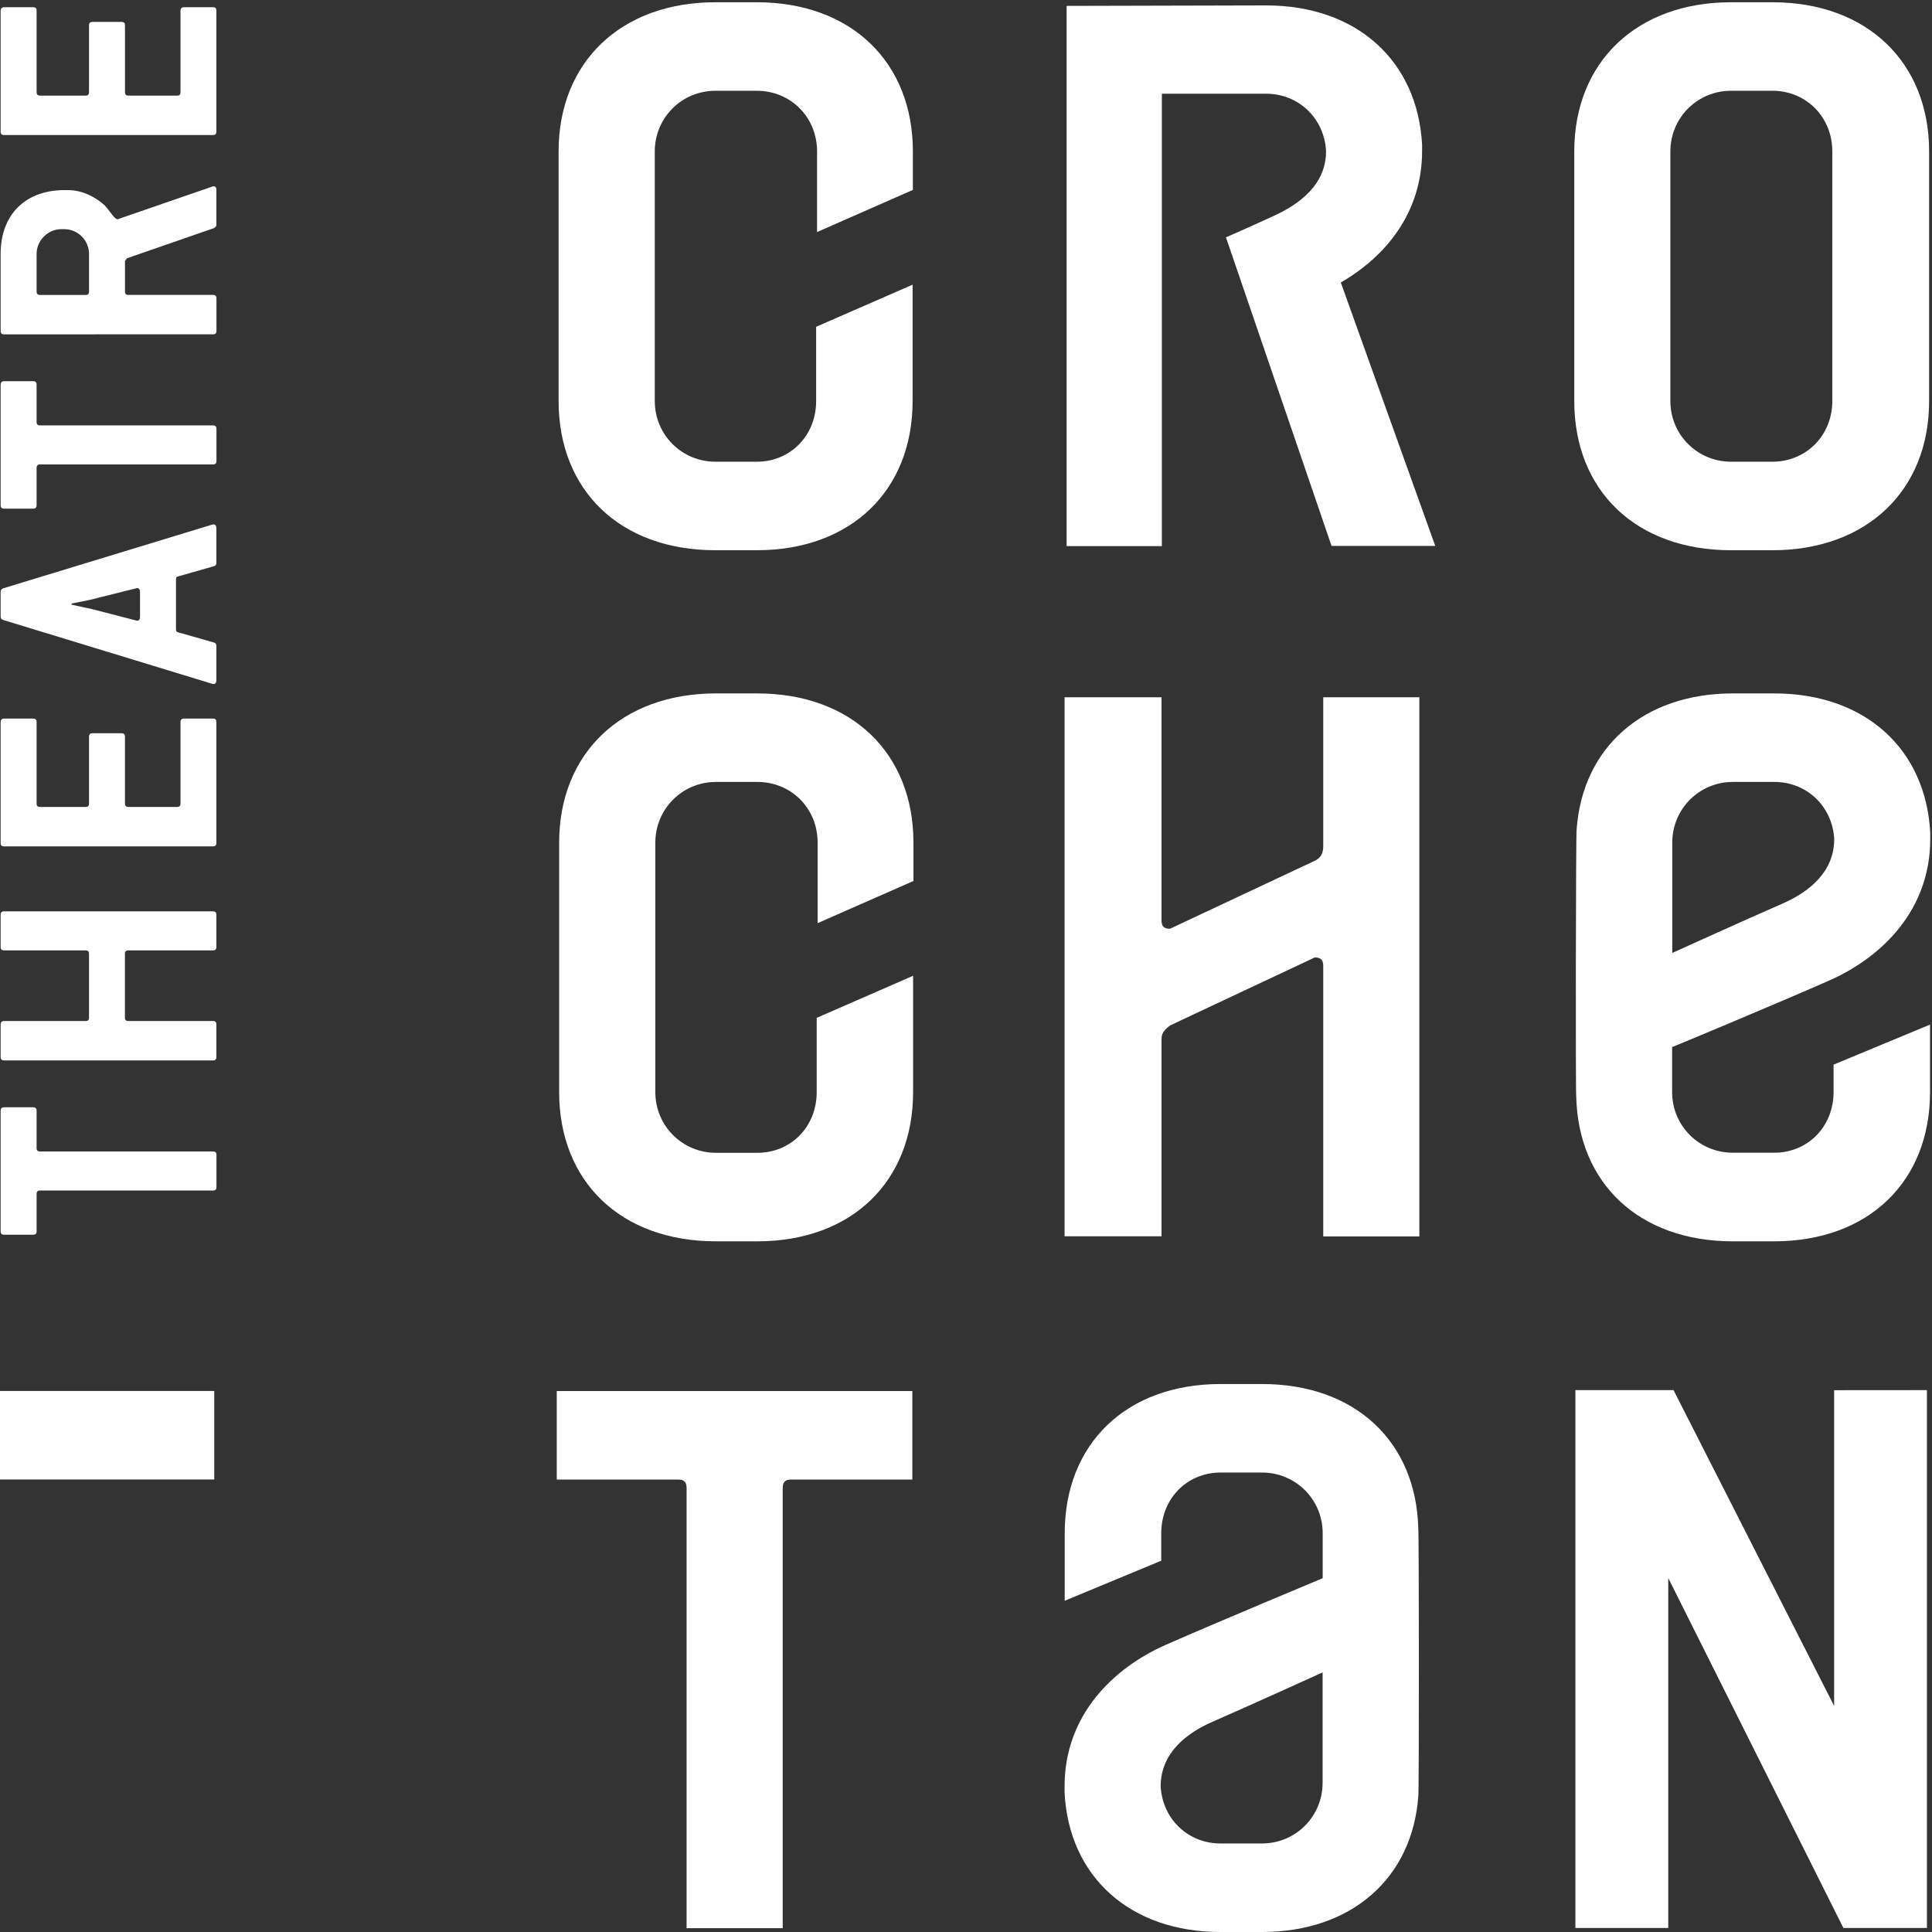 <?xml version="1.0" encoding="utf-8"?>
<!-- Generator: Adobe Illustrator 24.1.0, SVG Export Plug-In . SVG Version: 6.00 Build 0)  -->
<svg version="1.1" id="Layer_1" xmlns="http://www.w3.org/2000/svg" xmlns:xlink="http://www.w3.org/1999/xlink" x="0px" y="0px"
	 viewBox="0 0 275 275" style="enable-background:new 0 0 275 275;" xml:space="preserve">
<rect x="0" y="0" width="275" height="275" fill="#333333" stroke="none"/>
<style type="text/css">
	.st0{fill:#FFFFFF;}
</style>
<g>
	<path class="st0" d="M252.28,78.32h-5.88c-13.56,0-22.32-8.52-22.32-21.24V21.56c0-12.72,8.88-21.24,22.32-21.24h5.88
		c13.44,0,22.31,8.52,22.31,21.24v35.52C274.6,69.8,265.72,78.32,252.28,78.32 M260.81,21.56c0-4.92-3.73-8.64-8.53-8.64h-5.88
		c-4.8,0-8.64,3.84-8.64,8.64v35.52c0,4.8,3.84,8.64,8.64,8.64h5.88c4.8,0,8.53-3.73,8.53-8.64V21.56z"/>
	<path class="st0" d="M116.23,144.89l13.74-6v16.56c0,12.72-8.74,21.24-22.18,21.24h-5.88c-13.56,0-22.32-8.52-22.32-21.24v-35.51
		c0-12.72,8.88-21.24,22.32-21.24h5.88c13.44,0,22.23,8.52,22.23,21.24v5.46l-13.64,6v-11.46c0-4.92-3.78-8.64-8.58-8.64h-5.88
		c-4.8,0-8.64,3.84-8.64,8.64v35.51c0,4.8,3.84,8.64,8.64,8.64h5.88c4.8,0,8.45-3.73,8.45-8.64V144.89"/>
	<path class="st0" d="M116.16,46.52l13.74-6v16.56c0,12.72-8.75,21.24-22.19,21.24h-5.88c-13.56,0-22.32-8.52-22.32-21.24V21.56
		c0-12.72,8.88-21.24,22.32-21.24h5.88c13.44,0,22.23,8.52,22.23,21.24v5.47l-13.64,6V21.56c0-4.92-3.79-8.64-8.58-8.64h-5.88
		c-4.81,0-8.64,3.84-8.64,8.64v35.52c0,4.8,3.84,8.64,8.64,8.64h5.88c4.8,0,8.45-3.73,8.45-8.64V46.52"/>
	<path class="st0" d="M188.35,175.99v-38.51c0-0.84-0.36-1.2-1.2-1.2l-20.62,9.69c-1.19,0.9-1.2,1.4-1.2,2.24v27.76h-13.8V99.25
		h13.8v31.76c0,0.84,0.36,1.19,1.2,1.19l20.62-9.68c1.3-0.64,1.2-1.73,1.2-2.57V99.25h13.68v76.74H188.35"/>
	<path class="st0" d="M129.86,210.6h-17.25c-0.84,0-1.2,0.36-1.2,1.2v62.66H97.73V211.8c0-0.84-0.36-1.2-1.2-1.2H79.25v-12.6h50.61
		V210.6"/>
	<rect y="197.99" class="st0" width="30.5" height="12.6"/>
	<polyline class="st0" points="274.28,274.43 262.39,274.43 237.46,224.62 237.46,274.43 224.24,274.43 224.24,197.87 
		238.21,197.87 261.07,242.82 261.07,197.88 274.28,197.87 274.28,274.43 	"/>
	<path class="st0" d="M260.3,139.6c7.58-3.33,14.45-10.07,14.45-20.16v-0.91c-0.63-11.93-9.28-19.83-22.21-19.83h-5.88
		c-12.76,0-21.39,7.68-22.24,19.33c-0.12,0.14-0.16,37.9-0.06,38.06c0.29,12.36,8.97,20.6,22.29,20.6h5.88
		c13.44,0,22.19-8.52,22.19-21.24v-9.61l-13.73,5.7v3.9c0,4.92-3.66,8.64-8.46,8.64h-5.88c-4.8,0-8.64-3.84-8.64-8.64v-6.4
		C238.03,149.06,252.73,142.93,260.3,139.6 M246.67,111.3h5.88c4.61,0,8.24,3.44,8.53,8.07v0.07c0,4.78-3.74,7.6-7.39,9.19
		c-4.83,2.1-15.66,7.01-15.66,7.01v-15.7C238.03,115.15,241.86,111.3,246.67,111.3z"/>
</g>
<g>
	<path class="st0" d="M190.85,40.21c6.35-3.67,11.57-9.91,11.57-18.7V20.6c-0.64-11.93-9.28-19.83-22.21-19.83l-28.39,0.07v76.89
		h13.56V13.34h14.84c4.61,0,8.24,3.47,8.53,8.1v0.07c0,4.78-3.77,7.52-7.38,9.19c-3.62,1.67-6.87,3.08-6.87,3.08l15.03,43.92h14.76
		L190.85,40.21"/>
	<path class="st0" d="M165.99,234.1c-7.58,3.33-14.46,10.07-14.46,20.17v0.91c0.63,11.93,9.28,19.82,22.21,19.82h5.88
		c12.76,0,21.42-7.68,22.26-19.33c0.12-0.14,0.1-37.9,0-38.07c-0.29-12.36-8.94-20.6-22.26-20.6h-5.88
		c-13.44,0-22.19,8.52-22.19,21.24v9.61l13.74-5.7v-3.91c0-4.92,3.66-8.64,8.46-8.64h5.88c4.8,0,8.64,3.84,8.64,8.64v6.4
		C188.26,224.65,173.56,230.77,165.99,234.1 M179.62,262.4h-5.88c-4.61,0-8.24-3.44-8.53-8.07v-0.07c0-4.78,3.74-7.6,7.39-9.19
		c4.83-2.1,15.66-7.02,15.66-7.02v15.7C188.26,258.56,184.42,262.4,179.62,262.4z"/>
</g>
<g>
	<path class="st0" d="M5.21,158.1v5.31c0,0.34,0.15,0.49,0.49,0.49h24.62c0.34,0,0.49,0.14,0.49,0.49v4.58
		c0,0.34-0.15,0.49-0.49,0.49H5.7c-0.34,0-0.49,0.15-0.49,0.49v5.31c0,0.34-0.15,0.49-0.49,0.49H0.58c-0.34,0-0.49-0.15-0.49-0.49
		V158.1c0-0.29,0.15-0.49,0.49-0.49h4.14C5.06,157.61,5.21,157.76,5.21,158.1"/>
	<path class="st0" d="M30.8,130.21v4.58c0,0.34-0.15,0.49-0.49,0.49H18.27c-0.34,0-0.49,0.15-0.49,0.49v9.07
		c0,0.34,0.15,0.49,0.49,0.49h12.04c0.34,0,0.49,0.15,0.49,0.49v4.63c0,0.34-0.15,0.49-0.49,0.49H0.58c-0.34,0-0.49-0.15-0.49-0.49
		v-4.63c0-0.29,0.15-0.49,0.49-0.49h11.6c0.34,0,0.49-0.15,0.49-0.49v-9.07c0-0.34-0.15-0.49-0.49-0.49H0.58
		c-0.34,0-0.49-0.15-0.49-0.49v-4.58c0-0.34,0.15-0.49,0.49-0.49h29.74C30.66,129.73,30.8,129.87,30.8,130.21"/>
	<path class="st0" d="M30.8,102.77v17.21c0,0.34-0.15,0.49-0.49,0.49H0.58c-0.34,0-0.49-0.15-0.49-0.49v-17.21
		c0-0.29,0.15-0.49,0.49-0.49h4.14c0.34,0,0.49,0.15,0.49,0.49v11.6c0,0.34,0.15,0.49,0.49,0.49h6.48c0.34,0,0.49-0.15,0.49-0.49
		v-9.51c0-0.34,0.15-0.49,0.49-0.49h4.14c0.34,0,0.49,0.15,0.49,0.49v9.51c0,0.34,0.15,0.49,0.49,0.49h6.92
		c0.34,0,0.49-0.15,0.49-0.49v-11.6c0-0.29,0.15-0.49,0.49-0.49h4.14C30.66,102.28,30.8,102.43,30.8,102.77"/>
	<path class="st0" d="M30.36,74.64c0.29,0,0.44,0.2,0.44,0.54v4.92c0,0.29-0.1,0.44-0.34,0.49l-5.12,1.46
		c-0.24,0.05-0.29,0.19-0.29,0.49v6.97c0,0.29,0.05,0.44,0.29,0.49l5.12,1.46c0.24,0.05,0.34,0.24,0.34,0.49v4.88
		c0,0.34-0.15,0.54-0.44,0.54c-0.05,0-0.1-0.05-0.19-0.05L0.43,88.24c-0.24-0.1-0.34-0.19-0.34-0.49v-3.51
		c0-0.24,0.1-0.39,0.34-0.49l29.74-9.07C30.27,74.69,30.32,74.64,30.36,74.64 M12.86,85.37c-0.29,0.05-1.17,0.24-2.68,0.54v0.15
		c1.51,0.34,2.39,0.54,2.68,0.58l6.44,1.66c0.05,0,0.15,0.05,0.19,0.05c0.29,0,0.44-0.2,0.44-0.54v-3.56c0-0.34-0.15-0.54-0.44-0.54
		c-0.05,0-0.15,0.05-0.19,0.05L12.86,85.37z"/>
	<path class="st0" d="M5.21,54.75v5.31c0,0.34,0.15,0.49,0.49,0.49h24.62c0.34,0,0.49,0.15,0.49,0.49v4.58
		c0,0.34-0.15,0.49-0.49,0.49H5.7c-0.34,0-0.49,0.15-0.49,0.49v5.31c0,0.34-0.15,0.49-0.49,0.49H0.58c-0.34,0-0.49-0.15-0.49-0.49
		V54.75c0-0.29,0.15-0.49,0.49-0.49h4.14C5.06,54.26,5.21,54.41,5.21,54.75"/>
	<path class="st0" d="M30.41,26.52c0.24,0,0.39,0.15,0.39,0.49v5.02c0,0.15-0.1,0.29-0.34,0.44l-12.38,4.29l-0.29,0.39v4.34
		c0,0.34,0.15,0.49,0.49,0.49h12.04c0.34,0,0.49,0.15,0.49,0.49v4.63c0,0.34-0.15,0.49-0.49,0.49H0.58c-0.34,0-0.49-0.15-0.49-0.49
		V36.13c0-5.56,3.51-9.07,9.07-9.07h0.49c2.29,0,4.14,1.17,5.22,2.14c0.83,0.88,1.41,2,1.85,2h0.05l13.41-4.63
		C30.27,26.52,30.36,26.52,30.41,26.52 M8.72,32.62c-1.9,0-3.51,1.61-3.51,3.51v5.36c0,0.34,0.15,0.49,0.49,0.49h6.48
		c0.34,0,0.49-0.15,0.49-0.49v-5.36c0-1.9-1.56-3.51-3.51-3.51H8.72z"/>
	<path class="st0" d="M30.8,1.52v17.21c0,0.34-0.15,0.49-0.49,0.49H0.58c-0.34,0-0.49-0.15-0.49-0.49V1.52
		c0-0.29,0.15-0.49,0.49-0.49h4.14c0.34,0,0.49,0.15,0.49,0.49v11.6c0,0.34,0.15,0.49,0.49,0.49h6.48c0.34,0,0.49-0.15,0.49-0.49
		V3.61c0-0.34,0.15-0.49,0.49-0.49h4.14c0.34,0,0.49,0.15,0.49,0.49v9.51c0,0.34,0.15,0.49,0.49,0.49h6.92
		c0.34,0,0.49-0.15,0.49-0.49V1.52c0-0.29,0.15-0.49,0.49-0.49h4.14C30.66,1.03,30.8,1.17,30.8,1.52"/>
</g>
</svg>
